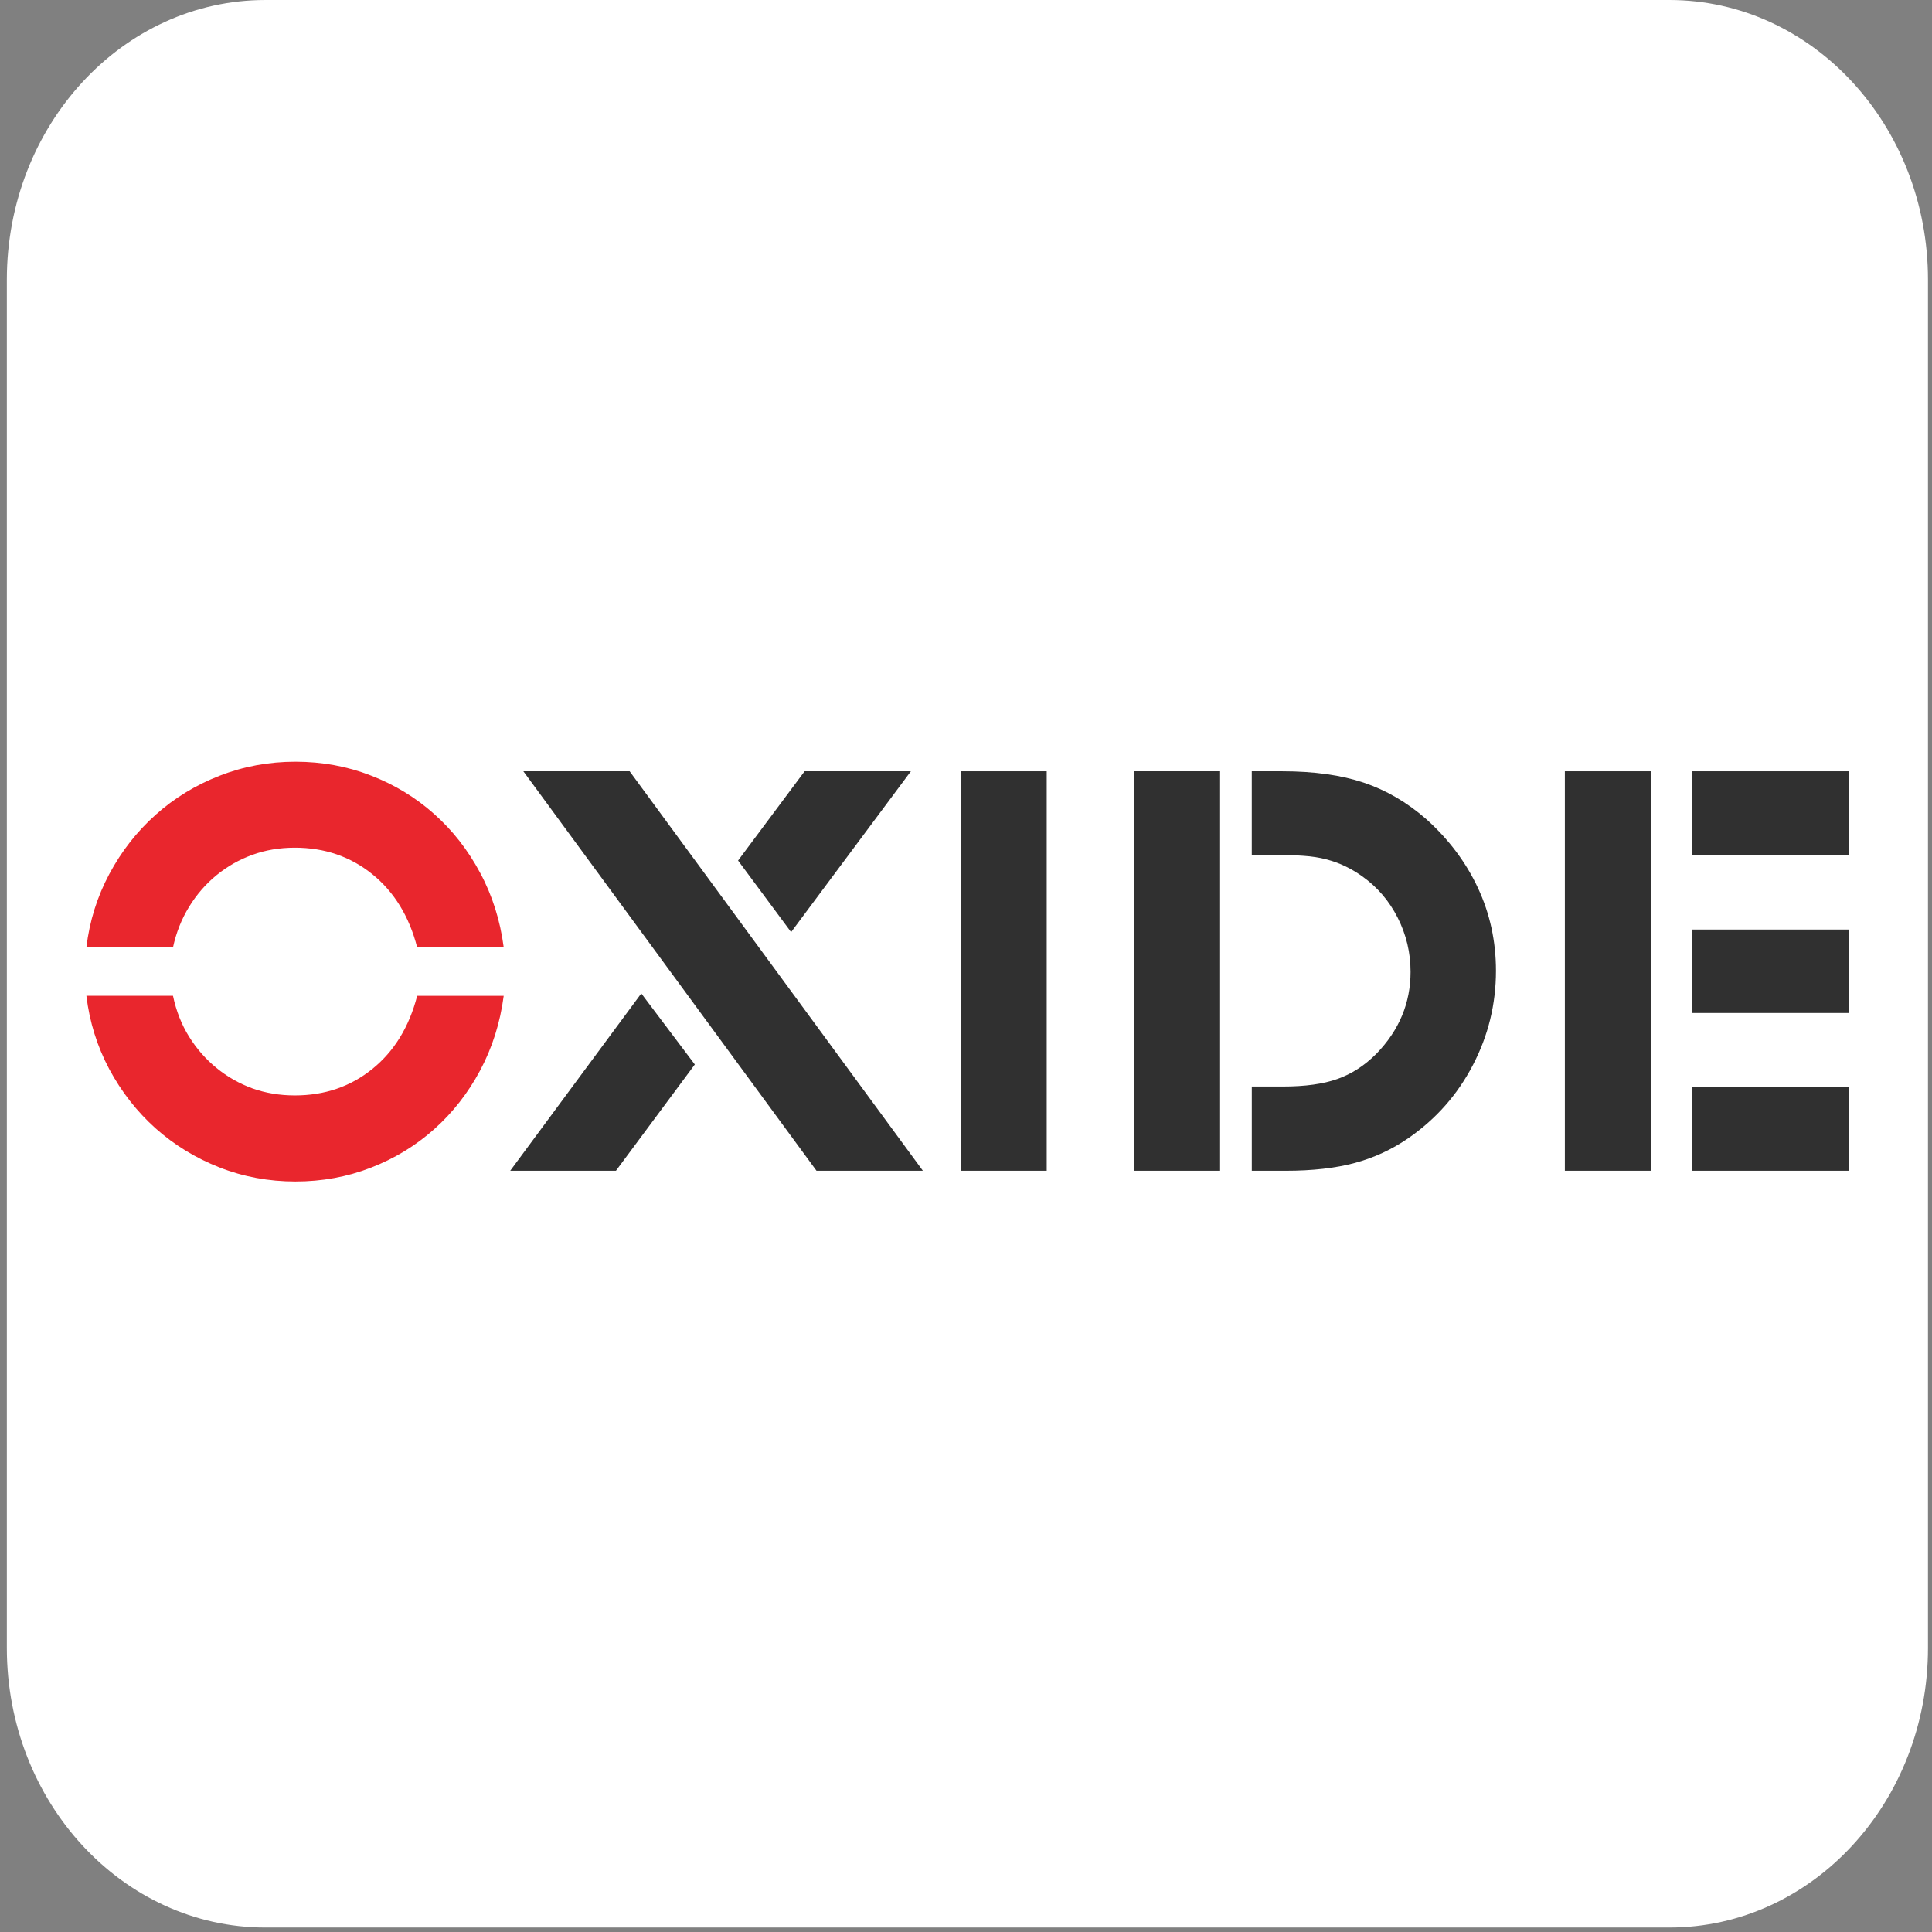 <?xml version="1.0" encoding="UTF-8"?> <svg xmlns="http://www.w3.org/2000/svg" xmlns:xlink="http://www.w3.org/1999/xlink" version="1.1" id="Layer_1" x="0px" y="0px" width="100px" height="100px" viewBox="0 0 100 100" xml:space="preserve"><rect x="0" y="0" width="100" height="100" fill="#808080" stroke="none"/> <path fill="#FFFFFF" d="M99.792,85.288c0,7.997-5.99,14.481-13.383,14.481H13.736c-7.391,0-13.382-6.484-13.382-14.481V14.483 C0.354,6.484,6.346,0,13.736,0h72.673c7.393,0,13.383,6.484,13.383,14.483V85.288z"></path> <g transform="translate(30.498, 105.283)"> <g> <path fill="#E9262D" d="M-21.544-53.74c0.164,0.781,0.442,1.488,0.833,2.116c0.393,0.628,0.865,1.167,1.42,1.619 c0.556,0.454,1.173,0.805,1.852,1.054c0.679,0.243,1.416,0.367,2.201,0.367c1.544,0,2.882-0.456,4.014-1.372 c1.133-0.915,1.905-2.18,2.319-3.784h4.479c-0.184,1.399-0.592,2.685-1.221,3.863c-0.627,1.172-1.421,2.188-2.38,3.042 c-0.956,0.853-2.05,1.518-3.276,1.992c-1.224,0.476-2.527,0.714-3.907,0.714c-1.379,0-2.688-0.243-3.925-0.727 c-1.238-0.487-2.341-1.161-3.312-2.026c-0.966-0.867-1.763-1.887-2.394-3.059c-0.626-1.176-1.023-2.444-1.186-3.8H-21.544 L-21.544-53.74z M-26.027-56.246c0.163-1.36,0.56-2.626,1.187-3.799c0.629-1.175,1.426-2.197,2.395-3.063 c0.968-0.866,2.072-1.54,3.31-2.022c1.236-0.484,2.547-0.727,3.926-0.727s2.682,0.237,3.906,0.714 c1.227,0.473,2.32,1.138,3.276,1.991c0.959,0.853,1.753,1.869,2.38,3.044c0.63,1.171,1.038,2.458,1.222,3.862h-4.48 c-0.414-1.604-1.186-2.868-2.319-3.786c-1.132-0.916-2.47-1.375-4.014-1.375c-0.785,0-1.521,0.123-2.201,0.372 c-0.679,0.246-1.296,0.597-1.852,1.052c-0.555,0.454-1.03,0.999-1.42,1.638c-0.391,0.636-0.668,1.336-0.833,2.099H-26.027 L-26.027-56.246z"></path> </g> </g> <g transform="translate(107.525, 105.283)"> <g> <path fill="#303030" d="M-74.332-53.863l2.771,3.677l-4.082,5.5h-5.472L-74.332-53.863z M-80.436-65.362h5.501l15.178,20.676 h-5.506L-80.436-65.362z M-69.323-60.741l3.446-4.622h5.5l-6.2,8.326L-69.323-60.741z"></path> </g> </g> <g transform="translate(164.017, 105.283)"> <g> <path fill="#303030" d="M-114.294-65.362h4.455v20.676h-4.455V-65.362z"></path> </g> </g> <g transform="translate(191.615, 105.283)"> <g> <path fill="#303030" d="M-132.915-65.362h4.452v20.676h-4.452V-65.362z M-126.823-49.045h1.605c1.151,0,2.096-0.13,2.823-0.389 c0.736-0.259,1.411-0.692,2.027-1.313c1.176-1.213,1.764-2.626,1.764-4.235c0-0.988-0.221-1.92-0.665-2.797 c-0.442-0.874-1.053-1.589-1.841-2.148c-0.288-0.205-0.581-0.379-0.882-0.521c-0.297-0.146-0.623-0.262-0.974-0.355 c-0.349-0.093-0.745-0.154-1.188-0.184c-0.444-0.031-0.953-0.048-1.526-0.048h-1.143v-4.327h1.572c1.65,0,3.054,0.197,4.218,0.587 c1.166,0.391,2.245,1.021,3.233,1.883c1.173,1.052,2.065,2.243,2.685,3.574c0.619,1.327,0.931,2.756,0.931,4.279 c0,1.729-0.398,3.357-1.193,4.881c-0.792,1.525-1.897,2.781-3.319,3.77c-0.866,0.6-1.801,1.032-2.801,1.301 c-0.999,0.268-2.187,0.402-3.565,0.402h-1.76v-4.358H-126.823z"></path> </g> </g> <g transform="translate(264.846, 105.283)"> <g> <path fill="#303030" d="M-183.849-65.362h4.454v20.676h-4.454V-65.362z M-177.281-49.015h8.132v4.329h-8.132V-49.015z M-177.281-57.17h8.132v4.319h-8.132V-57.17z M-177.281-65.362h8.132v4.327h-8.132V-65.362z"></path> </g> </g> </svg> 